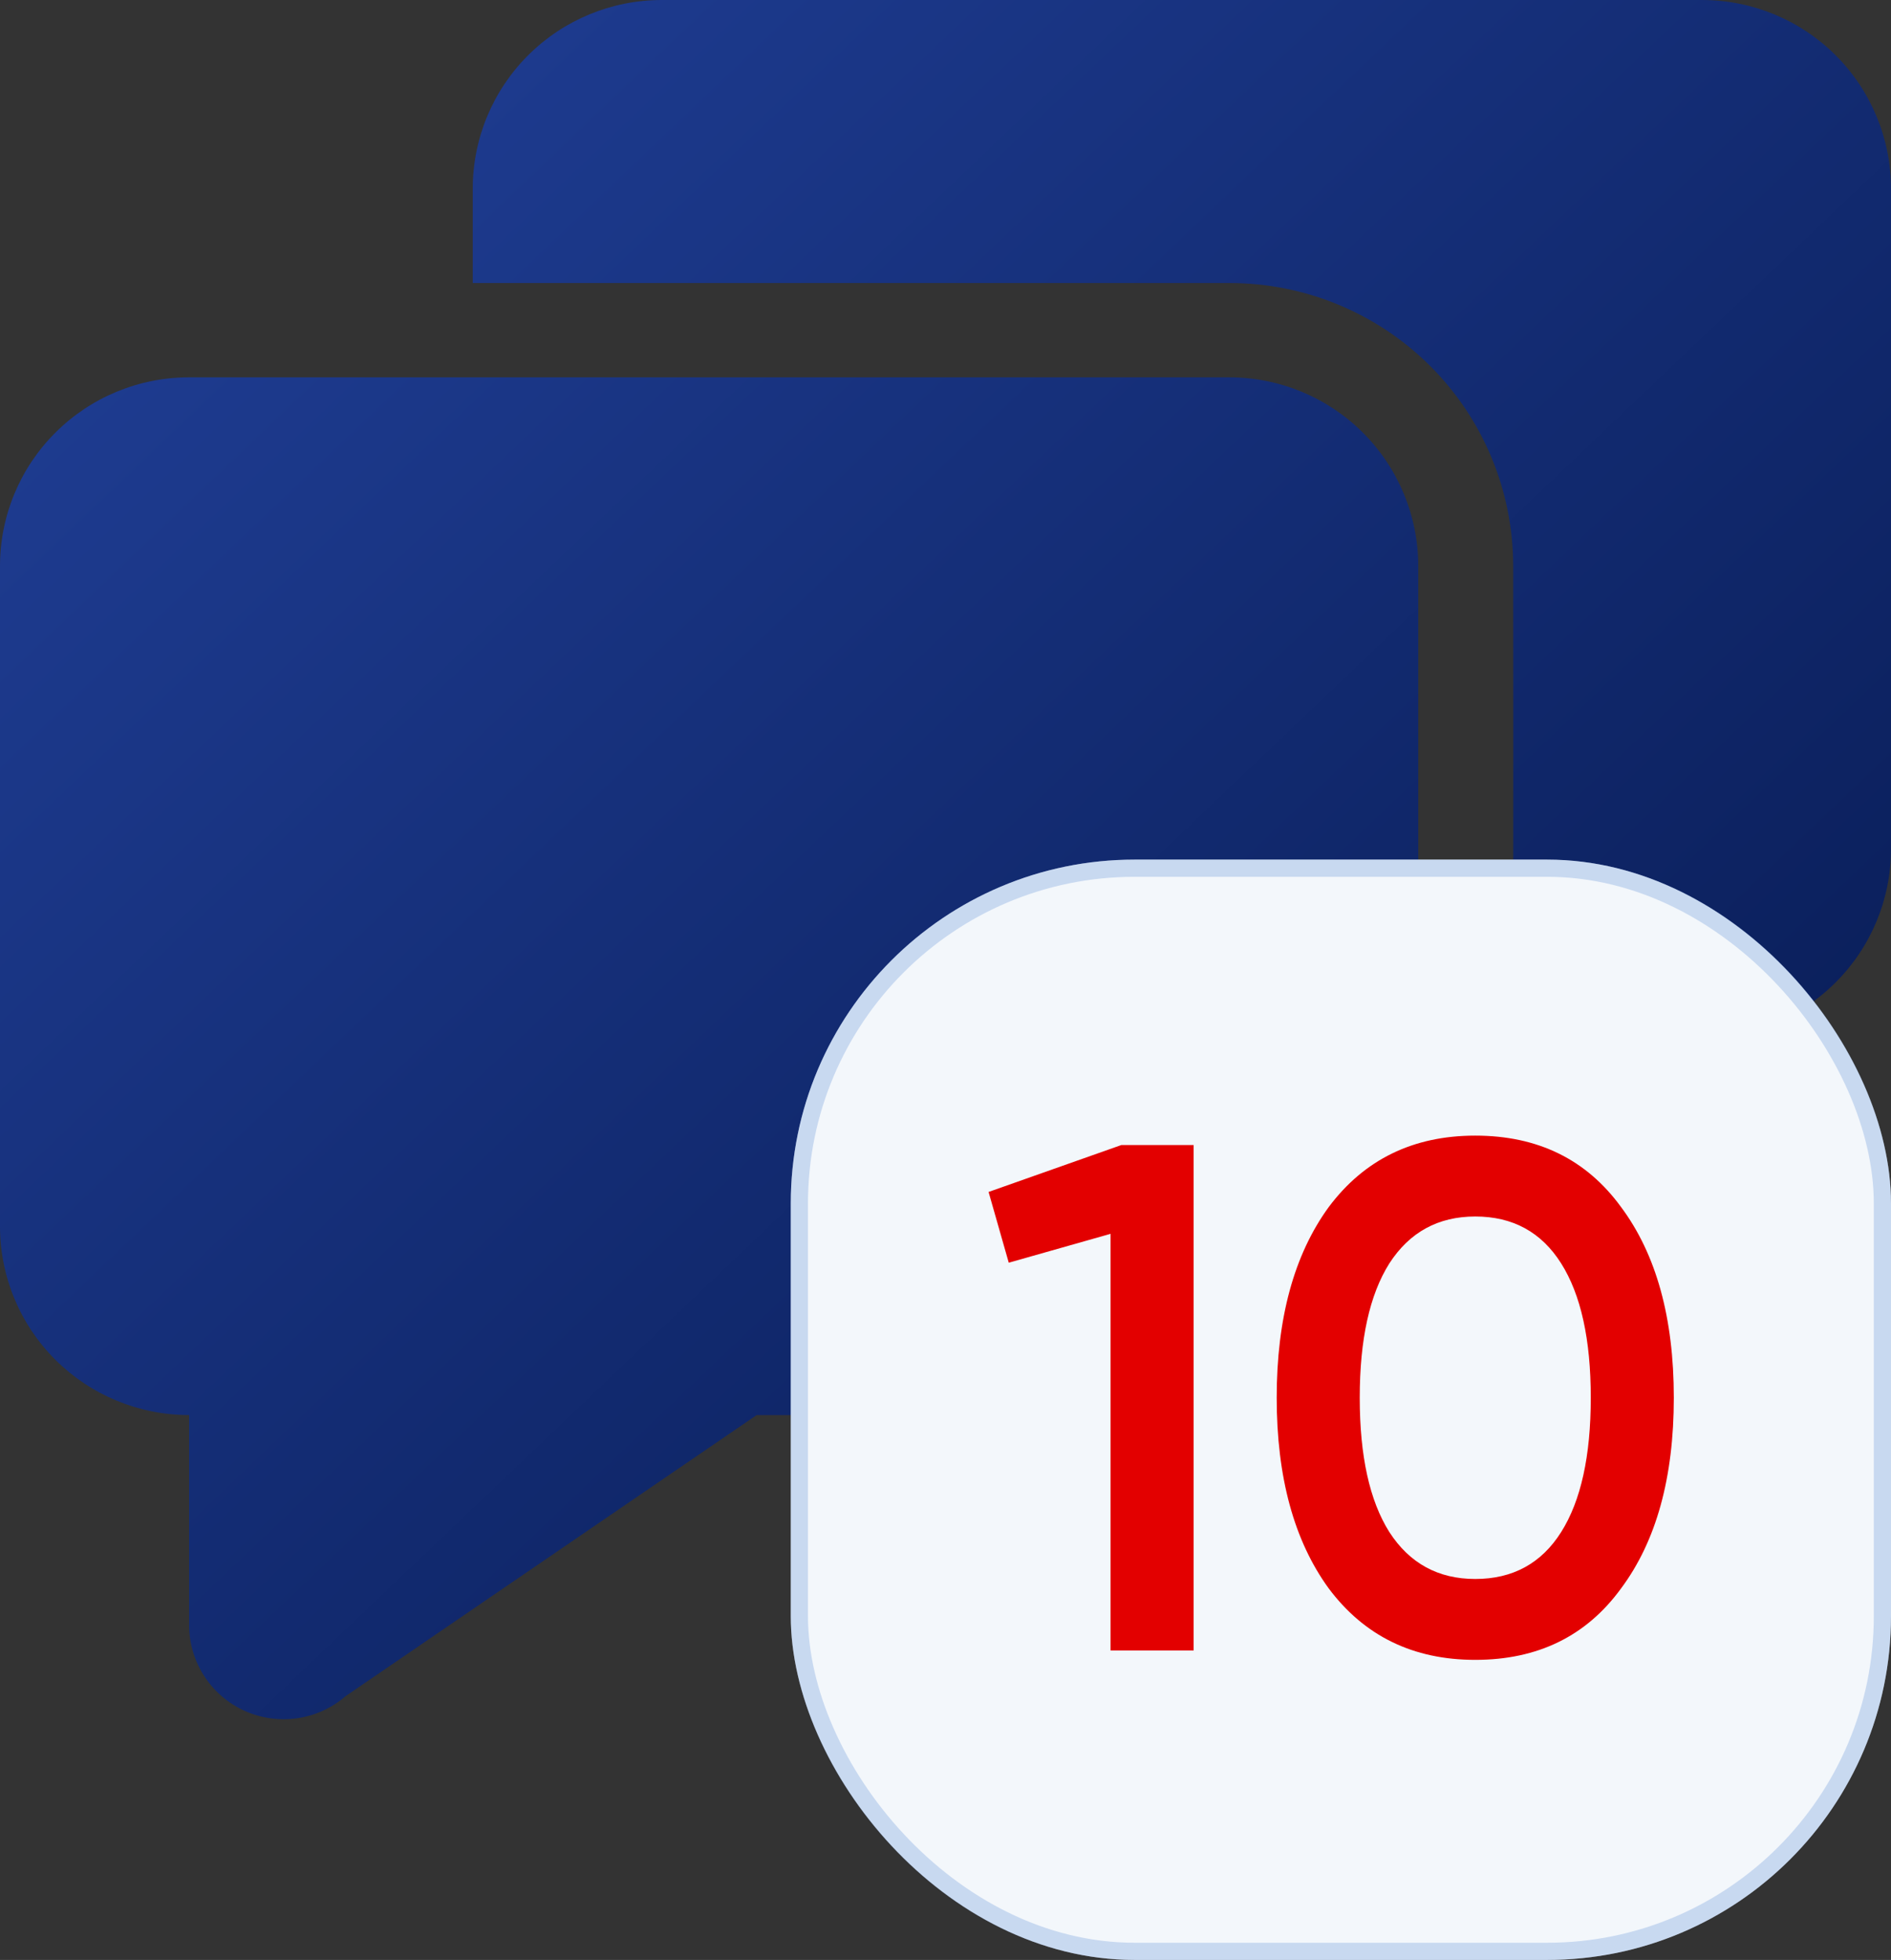 <?xml version="1.0" encoding="UTF-8"?> <svg xmlns="http://www.w3.org/2000/svg" width="55" height="57" viewBox="0 0 55 57" fill="none"><rect x="0" y="0" width="55" height="57" fill="#333333" stroke="none"/><path d="M10.054 49.327C9.659 49.669 9.175 49.892 8.657 49.97C8.14 50.047 7.611 49.975 7.133 49.764C6.654 49.551 6.247 49.208 5.958 48.773C5.669 48.338 5.51 47.829 5.5 47.307V41.154C4.041 41.154 2.642 40.575 1.611 39.547C0.579 38.517 0 37.122 0 35.666V16.462C0 15.006 0.579 13.611 1.611 12.582C2.642 11.552 4.041 10.974 5.5 10.974H35.75C37.209 10.974 38.608 11.552 39.639 12.582C40.67 13.611 41.25 15.006 41.25 16.462V35.666C41.25 37.122 40.67 38.517 39.639 39.547C38.608 40.575 37.209 41.154 35.75 41.154H22.008L10.054 49.327ZM44 27.482C43.991 27.82 43.991 28.157 44 28.495V27.48C44.014 27.186 44.017 23.51 44.011 16.453C44.009 14.272 43.139 12.18 41.592 10.639C40.045 9.097 37.948 8.231 35.761 8.231H13.75V5.487C13.75 4.032 14.329 2.636 15.361 1.607C16.392 0.578 17.791 0 19.25 0L49.5 0C50.959 0 52.358 0.578 53.389 1.607C54.42 2.636 55 4.032 55 5.487V24.692C55 26.148 54.42 27.543 53.389 28.572C52.358 29.601 50.959 30.179 49.5 30.179V36.333C49.49 36.855 49.331 37.363 49.042 37.798C48.753 38.233 48.346 38.577 47.867 38.789C47.389 39.001 46.86 39.073 46.343 38.995C45.825 38.918 45.341 38.695 44.946 38.352L44 37.705V27.482Z" fill="url(#paint0_linear_34_854)"></path><rect x="23" y="25" width="32" height="32" rx="10" fill="#F3F7FB"></rect><rect x="23.25" y="25.25" width="31.5" height="31.5" rx="9.75" stroke="#719CDB" stroke-opacity="0.33" stroke-width="0.5"></rect><path d="M28.753 34.665L32.617 33.3H34.717V48H32.301V35.883L29.34 36.723L28.753 34.665ZM47.15 46.194C46.142 47.58 44.728 48.273 42.908 48.273C41.102 48.273 39.681 47.58 38.645 46.194C37.637 44.808 37.133 42.96 37.133 40.65C37.133 38.34 37.637 36.492 38.645 35.106C39.681 33.72 41.102 33.027 42.908 33.027C44.728 33.027 46.142 33.72 47.15 35.106C48.172 36.478 48.683 38.326 48.683 40.65C48.683 42.974 48.172 44.822 47.15 46.194ZM42.908 45.921C44 45.921 44.833 45.466 45.407 44.556C45.981 43.646 46.268 42.344 46.268 40.65C46.268 38.956 45.981 37.654 45.407 36.744C44.833 35.834 44 35.379 42.908 35.379C41.83 35.379 40.997 35.834 40.409 36.744C39.835 37.654 39.548 38.956 39.548 40.65C39.548 42.344 39.835 43.646 40.409 44.556C40.997 45.466 41.83 45.921 42.908 45.921Z" fill="#E30000"></path><defs><linearGradient id="paint0_linear_34_854" x1="73.562" y1="50" x2="10.542" y2="-16.171" gradientUnits="userSpaceOnUse"><stop stop-color="#00103F"></stop><stop offset="1" stop-color="#23439E"></stop></linearGradient></defs></svg> 